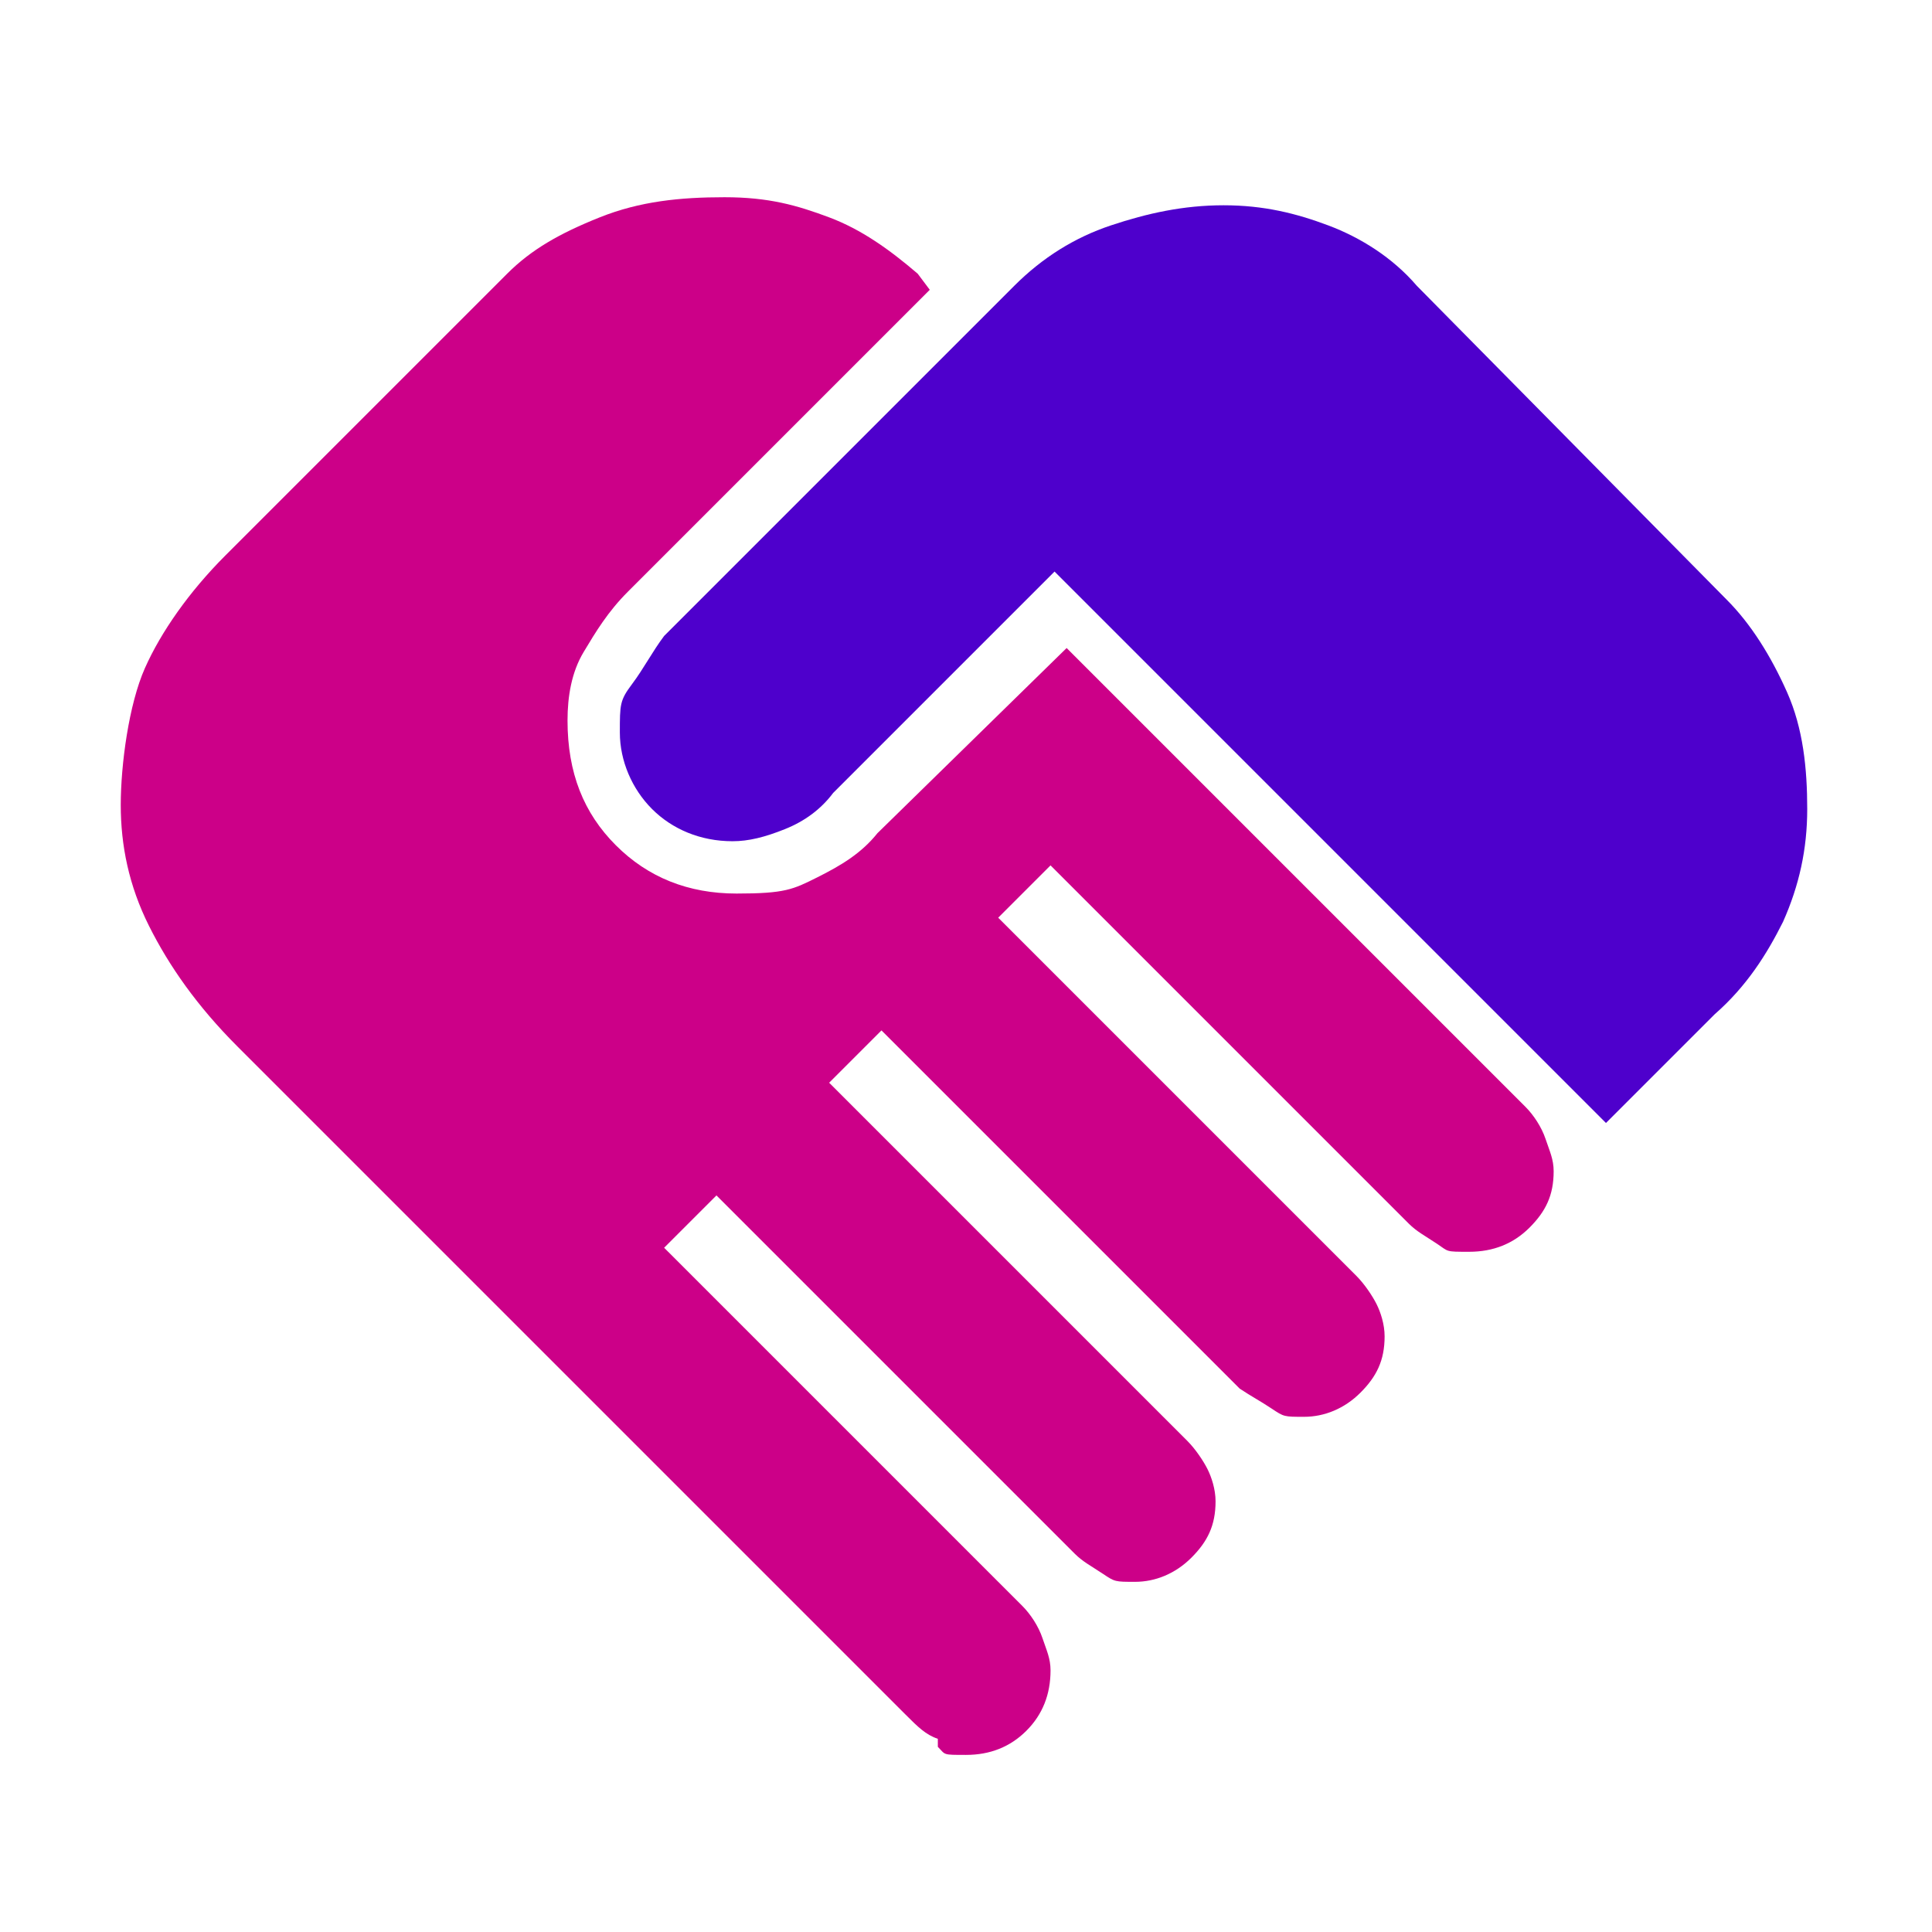 <?xml version="1.0" encoding="UTF-8"?>
<svg id="Layer_1" xmlns="http://www.w3.org/2000/svg" version="1.1" viewBox="0 0 48 48">
  <!-- Generator: Adobe Illustrator 29.0.1, SVG Export Plug-In . SVG Version: 2.1.0 Build 192)  -->
  <defs>
    <style>
      .st0 {
        fill: #c08;
      }

      .st1 {
        fill: #4e00cc;
      }
    </style>
  </defs>
  <path class="st0" d="M23.3,43.2c-.3-.1-.5-.3-.8-.6L5.9,26c-1-1-1.7-2-2.2-3-.5-1-.7-2-.7-3s.2-2.5.6-3.4,1.1-1.9,2-2.8l7-7c.6-.6,1.3-1,2.3-1.4s2-.5,3.1-.5,1.8.2,2.6.5,1.5.8,2.2,1.4l.3.4-7.5,7.5c-.5.5-.8,1-1.1,1.5s-.4,1.1-.4,1.7c0,1.3.4,2.3,1.2,3.1s1.8,1.2,3,1.2,1.4-.1,2-.4,1.1-.6,1.5-1.1l4.7-4.6,11.4,11.4c.2.2.4.5.5.8s.2.5.2.8c0,.6-.2,1-.6,1.4-.4.4-.9.6-1.5.6s-.5,0-.8-.2-.5-.3-.7-.5l-8.9-8.9-1.3,1.3,8.9,8.9c.2.2.4.5.5.7s.2.5.2.8c0,.6-.2,1-.6,1.4s-.9.6-1.4.6-.5,0-.8-.2-.5-.3-.8-.5l-8.9-8.9-1.3,1.3,8.9,8.9c.2.2.4.5.5.7s.2.5.2.8c0,.6-.2,1-.6,1.4-.4.4-.9.6-1.4.6s-.5,0-.8-.2-.5-.3-.7-.5l-8.9-8.9-1.3,1.3,8.9,8.9c.2.2.4.5.5.8s.2.5.2.8c0,.6-.2,1.1-.6,1.5-.4.4-.9.6-1.5.6s-.5,0-.7-.2Z"/>
  <path class="st1" d="M26.4,14l-5.7,5.7c-.3.4-.7.7-1.2.9s-.9.3-1.3.3c-.8,0-1.5-.3-2-.8s-.8-1.2-.8-1.9,0-.8.3-1.2.5-.8.8-1.2l8.7-8.7c.7-.7,1.5-1.2,2.4-1.5s1.8-.5,2.8-.5,1.8.2,2.6.5,1.6.8,2.2,1.5l7.7,7.8c.6.6,1.1,1.4,1.5,2.3s.5,1.9.5,2.9-.2,1.9-.6,2.8c-.4.8-.9,1.6-1.7,2.3l-2.7,2.7-13.7-13.7Z"/>
</svg>
